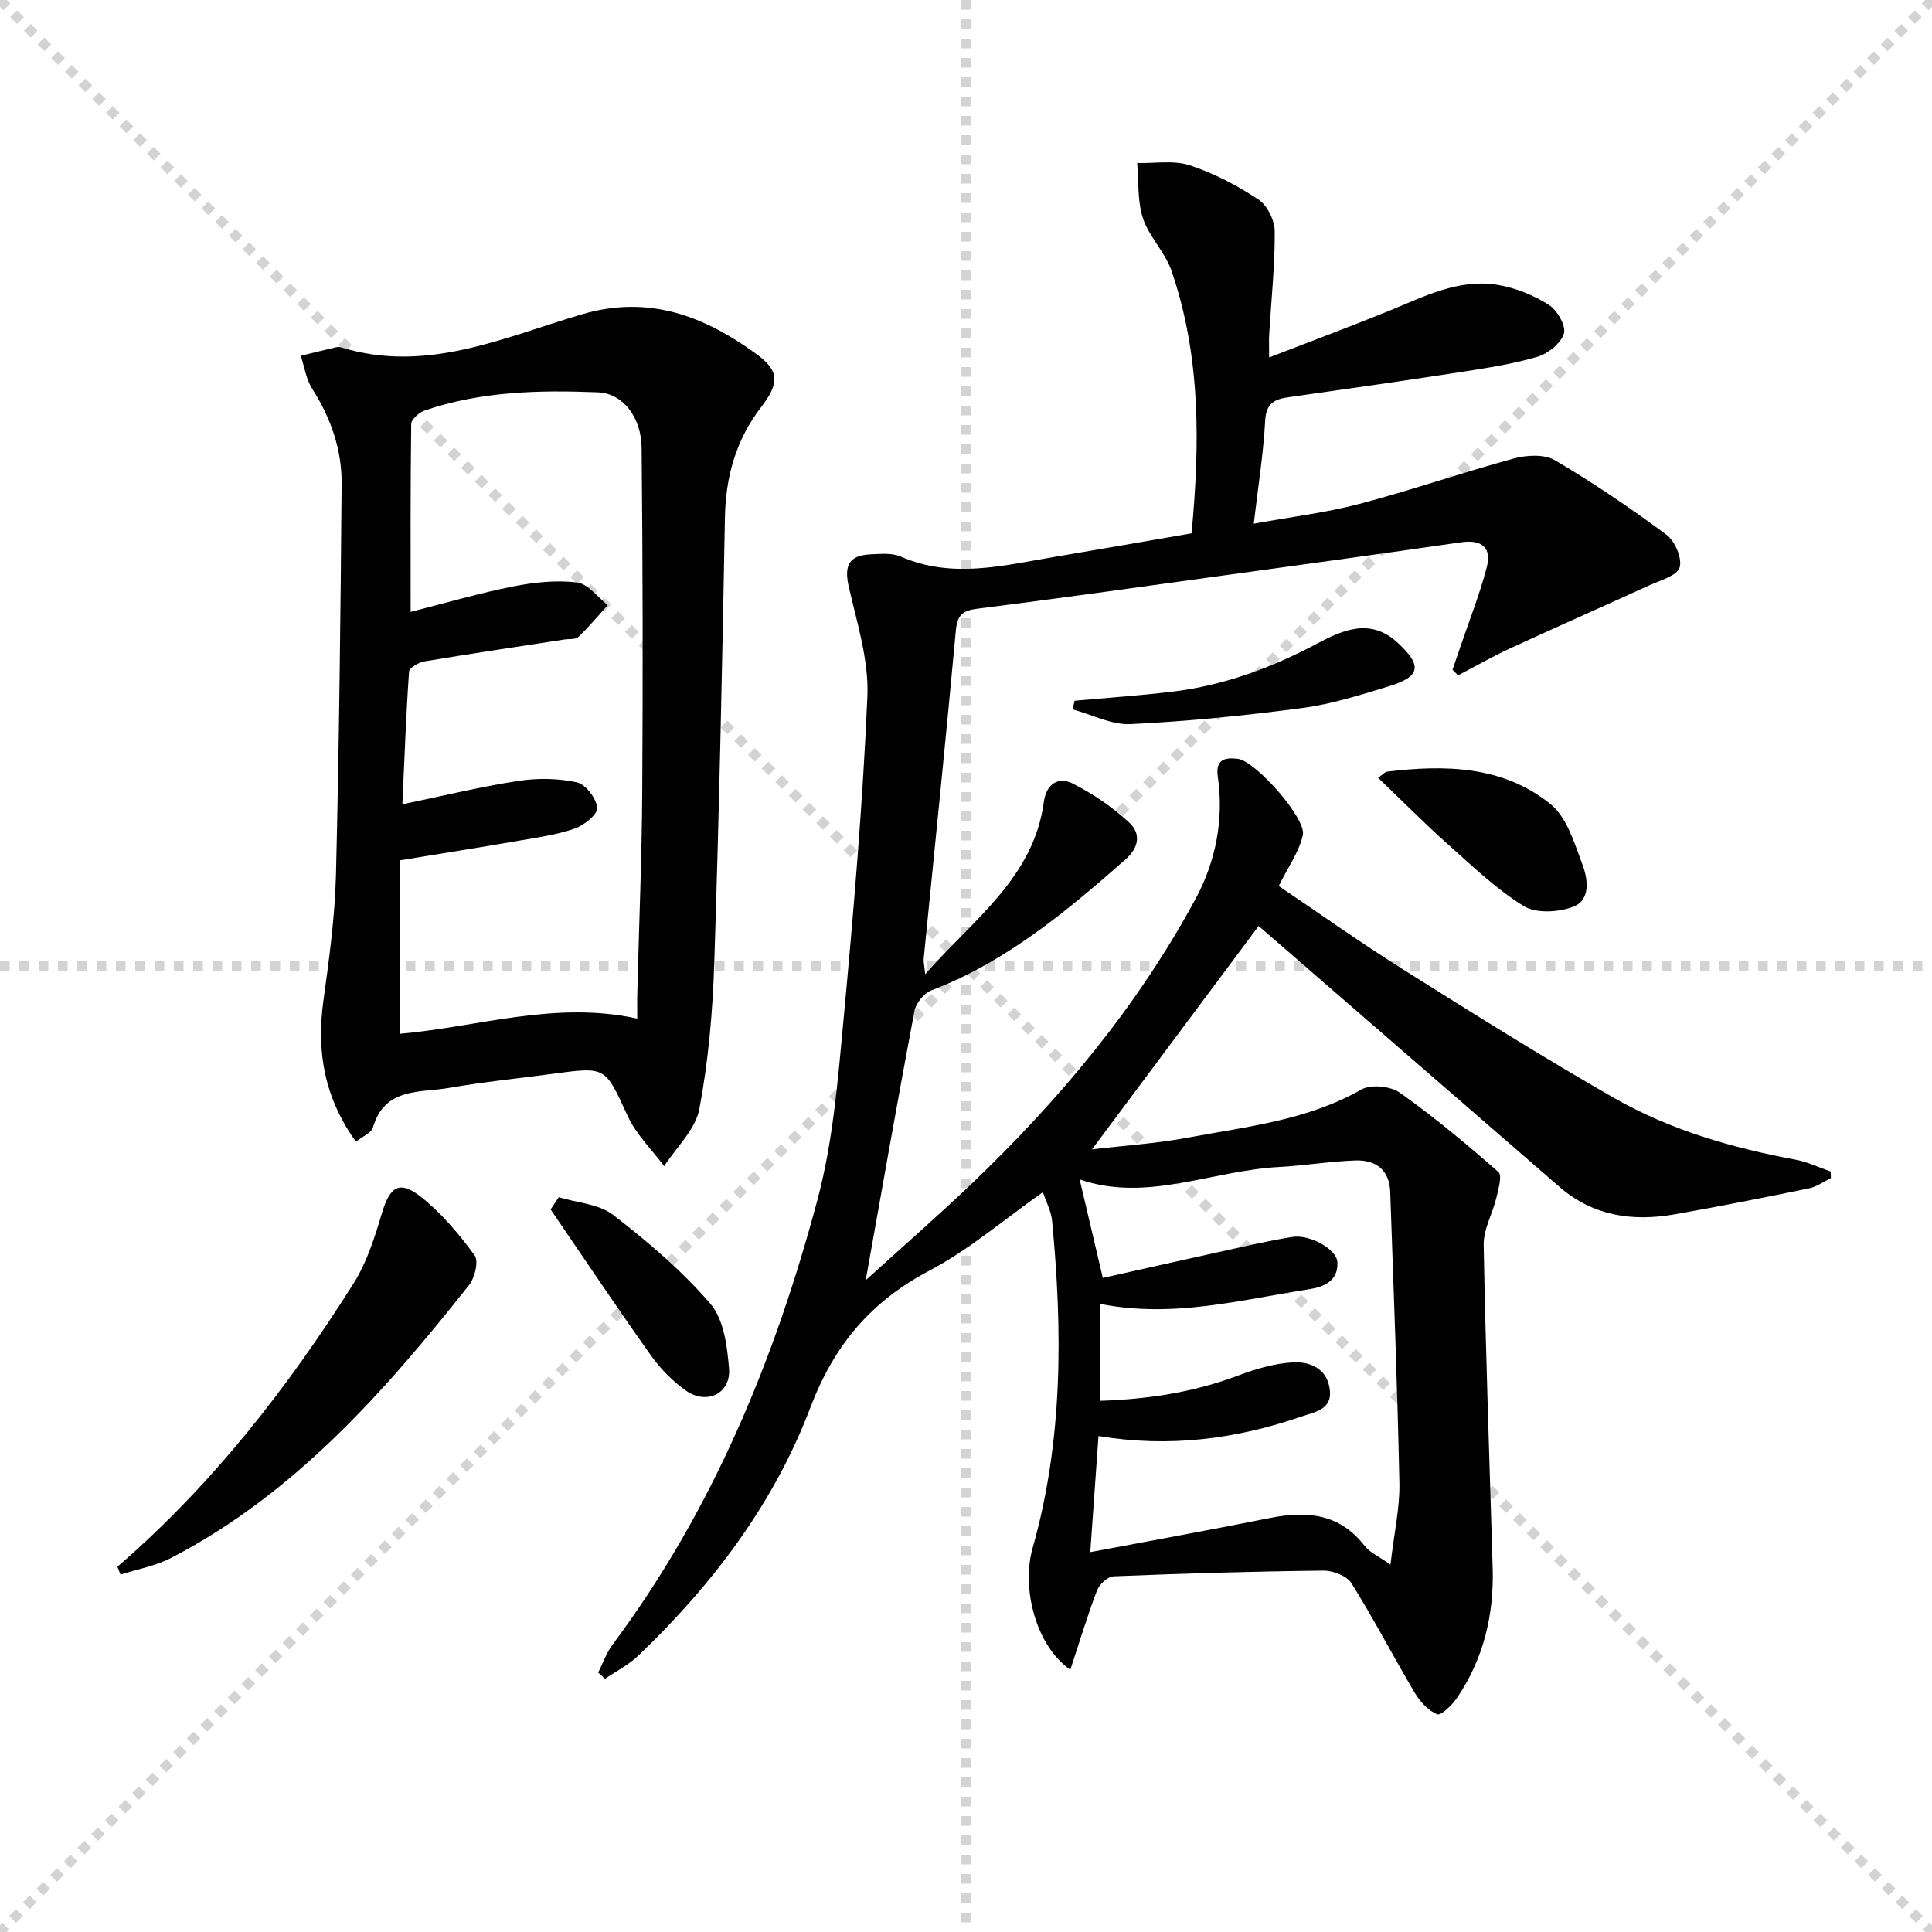 <svg enable-background="new 0 0 400 400" viewBox="0 0 400 400" xmlns="http://www.w3.org/2000/svg"><g stroke="lightgray" stroke-dasharray="1,1" stroke-width="1" transform="scale(2, 2)"><line x1="0" y1="0" x2="200" y2="200"></line><line x1="200" y1="0" x2="0" y2="200"></line><line x1="100" y1="0" x2="100" y2="200"></line><line x1="0" y1="100" x2="200" y2="100"></line></g><g fill="#010101"><path d="m221.6 345.7c-7.13-4.95-10.18-16.83-7.8-25.23 6.31-22.27 6.2-44.96 4.02-67.75-.18-1.92-1.18-3.75-1.89-5.9-8.01 5.63-15.24 11.89-23.48 16.24-12.17 6.42-19.74 15.37-24.71 28.45-7.51 19.78-20.25 36.63-35.62 51.3-1.99 1.9-4.56 3.2-6.86 4.77-.47-.43-.94-.87-1.41-1.3.97-1.92 1.68-4.04 2.95-5.74 20.69-27.74 33.65-59.13 42.47-92.23 3.18-11.95 4.19-24.56 5.35-36.94 2.08-22.33 3.99-44.71 4.96-67.11.33-7.55-2.14-15.29-3.86-22.82-.96-4.22-.03-6.44 4.37-6.66 2.14-.1 4.56-.35 6.42.46 10.65 4.64 21.22 1.83 31.81.06 9.32-1.56 18.62-3.2 28.38-4.88 1.71-18.24 1.97-36.57-4.16-54.37-1.32-3.84-4.62-7-5.9-10.85-1.18-3.56-.86-7.62-1.2-11.45 3.66.1 7.57-.61 10.9.48 4.99 1.63 9.8 4.17 14.19 7.06 1.84 1.21 3.38 4.33 3.39 6.6.04 7.11-.72 14.23-1.15 21.35-.07 1.11-.01 2.22-.01 4.77 8.6-3.33 16.6-6.32 24.51-9.52 7.39-2.99 14.63-6.89 22.92-5.49 3.64.62 7.34 2.13 10.47 4.11 1.73 1.09 3.6 4.34 3.13 5.94-.6 2.02-3.28 4.17-5.49 4.82-5.22 1.53-10.67 2.35-16.07 3.19-11.81 1.82-23.65 3.51-35.48 5.18-2.95.41-4.61 1.3-4.81 4.87-.36 6.77-1.45 13.49-2.36 21.31 7.75-1.41 14.94-2.27 21.87-4.09 10.75-2.83 21.27-6.5 32-9.41 2.65-.72 6.31-.91 8.49.37 7.96 4.7 15.66 9.91 23.08 15.42 1.76 1.31 3.3 4.91 2.73 6.77-.53 1.72-3.97 2.65-6.24 3.69-9.62 4.4-19.31 8.66-28.91 13.09-3.65 1.69-7.16 3.7-10.73 5.57-.38-.39-.76-.78-1.14-1.17.54-1.59 1.09-3.18 1.63-4.77 1.86-5.48 4.01-10.88 5.46-16.46 1.04-4-.97-5.78-5.29-5.16-16.77 2.43-33.55 4.72-50.34 7.03-16.61 2.29-33.22 4.63-49.86 6.73-3.04.39-4.13 1.29-4.43 4.5-2.08 22.67-4.42 45.32-6.66 67.98-.06.58.11 1.19.31 3.19 10.14-11.53 22.47-19.99 24.58-35.73.49-3.65 3-5.26 5.98-3.74 4.2 2.14 8.25 4.88 11.69 8.08 2.31 2.15 2.21 5.01-.83 7.68-12.25 10.77-24.67 21.15-40.19 27.08-1.51.58-3.15 2.65-3.46 4.28-3.48 18.39-6.7 36.82-10.08 55.7 7.23-6.57 14.69-13.07 21.84-19.89 18.28-17.46 34.39-36.74 46.44-59.04 4.14-7.66 5.92-16.41 4.61-25.34-.54-3.67 1.66-3.98 4.17-3.67 3.63.45 14.2 12.32 13.44 15.79-.75 3.43-3.01 6.53-4.99 10.54 8.27 5.57 16.79 11.63 25.62 17.19 14.49 9.11 29 18.23 43.86 26.72 11.6 6.62 24.39 10.31 37.53 12.75 2.49.46 4.84 1.61 7.26 2.45.01.46.03.91.04 1.37-1.51.73-2.95 1.8-4.54 2.12-9.26 1.9-18.53 3.75-27.84 5.38-8.69 1.52-16.86.35-23.81-5.69-19.74-17.13-39.48-34.24-59.22-51.36-1.23-1.06-2.46-2.13-3.06-2.65-11.53 15.45-22.9 30.69-34.5 46.24 6.42-.76 13.28-1.19 19.98-2.45 12.18-2.28 24.63-3.57 35.79-9.94 1.97-1.12 6.05-.7 7.98.67 7.11 5.04 13.83 10.66 20.39 16.41.82.71-.01 3.58-.43 5.36-.78 3.27-2.68 6.5-2.62 9.72.41 22.29 1.2 44.58 1.86 66.87.29 9.74-1.88 18.84-7.4 26.95-1 1.47-3.29 3.69-4.09 3.37-1.86-.76-3.56-2.63-4.64-4.45-4.46-7.52-8.49-15.3-13.12-22.7-.95-1.52-3.85-2.62-5.83-2.59-14.47.16-28.95.59-43.41 1.18-1.21.05-2.94 1.65-3.42 2.91-1.97 5.15-3.57 10.5-5.53 16.43zm6.16-75.75v20.07c10.05-.32 19.46-1.79 28.59-5.23 3.66-1.38 7.59-2.54 11.45-2.73 3.24-.15 6.73 1.11 7.46 5.23.8 4.53-2.86 4.97-5.78 5.98-13.52 4.67-27.35 6.49-42.05 4.05-.57 7.98-1.1 15.52-1.7 24.03 13.04-2.46 25.07-4.63 37.06-7.04 7.69-1.55 14.53-1.02 19.76 5.77.98 1.28 2.69 1.99 5.33 3.87.75-6.53 1.95-11.72 1.85-16.88-.41-20.11-1.21-40.21-1.9-60.32-.16-4.57-3.02-6.64-7.21-6.49-5.31.19-10.58 1.07-15.89 1.36-13.9.75-27.37 7.37-41.2 2.56 1.58 6.7 3.08 13.08 4.8 20.4 7.87-1.76 15.74-3.54 23.62-5.27 5.18-1.13 10.34-2.38 15.58-3.21 3.73-.59 9.2 2.57 9.36 5.17.25 3.92-2.81 5.18-5.77 5.64-14.2 2.2-28.3 6.04-43.36 3.04z"/><path d="m73.69 236.37c-6.5-9.03-8.19-18.58-6.75-29.04 1.2-8.71 2.4-17.48 2.62-26.25.66-26.95.95-53.92 1.17-80.88.06-7.12-2.24-13.69-6.12-19.76-1.25-1.96-1.58-4.5-2.34-6.78 2.47-.6 4.94-1.21 7.41-1.79.31-.07.68-.03.99.06 17.65 5.43 33.63-2.08 49.8-6.85 13.94-4.11 25.44.42 36.18 8.25 4.81 3.51 4.68 6.07.89 11.03-5.18 6.76-7.29 14.3-7.45 22.77-.56 30.78-1.21 61.56-2.21 92.33-.33 10.09-1.22 20.25-3.09 30.15-.8 4.25-4.75 7.9-7.28 11.83-2.57-3.44-5.81-6.57-7.56-10.39-4.65-10.12-4.39-10.23-15.27-8.76-7.24.98-14.52 1.69-21.72 2.95-5.99 1.04-13.32-.16-15.74 8.17-.31 1.15-2.13 1.85-3.53 2.96zm9.11-22.34c16.23-1.42 32.16-6.88 49.14-3.14 0-2.15-.04-3.79.01-5.43.35-13.97.94-27.93 1.02-41.9.15-23.6.11-47.21-.13-70.81-.06-6.45-3.94-11.31-9.03-11.52-12.14-.49-24.28-.23-35.96 3.79-1.12.39-2.7 1.78-2.71 2.73-.18 12.92-.12 25.84-.12 38.93 7.43-1.88 14.27-3.9 21.24-5.27 4.31-.85 8.89-1.34 13.21-.82 2.28.27 4.25 3.05 6.36 4.7-2.01 2.21-3.92 4.52-6.08 6.58-.59.57-1.91.38-2.89.53-9.67 1.49-19.35 2.92-29 4.54-1.19.2-3.11 1.33-3.17 2.13-.62 8.88-.94 17.79-1.38 27.45 8.44-1.75 16.16-3.63 23.99-4.84 3.97-.61 8.25-.55 12.15.3 1.81.4 4.03 3.34 4.2 5.28.11 1.34-2.75 3.63-4.69 4.3-3.73 1.29-7.73 1.84-11.66 2.52-7.95 1.38-15.93 2.63-24.49 4.04-.01 11.95-.01 23.7-.01 35.91z"/><path d="m24.31 324.37c19.54-16.88 35.24-36.99 48.92-58.7 2.73-4.33 4.35-9.49 5.83-14.46 1.67-5.59 3.63-6.97 8.21-3.32 4.21 3.35 7.8 7.65 11 12.02.87 1.19.04 4.66-1.17 6.17-17.53 22.1-36.08 43.17-61.65 56.46-3.23 1.68-6.99 2.33-10.5 3.46-.21-.53-.42-1.08-.64-1.63z"/><path d="m285.32 161.03c1.25-.9 1.5-1.22 1.78-1.26 12.07-1.46 24.1-1.26 33.96 6.75 3.37 2.74 4.91 8.07 6.57 12.48 1.13 3.01 1.77 7.37-2 8.77-3.04 1.13-7.65 1.38-10.19-.19-5.72-3.55-10.7-8.35-15.77-12.87-4.8-4.28-9.33-8.87-14.35-13.68z"/><path d="m115.69 247.87c3.8 1.16 8.31 1.39 11.25 3.66 7.19 5.55 14.24 11.54 20.13 18.39 2.79 3.24 3.5 8.82 3.87 13.44.41 5.15-4.62 7.59-8.93 4.55-2.79-1.97-5.32-4.57-7.3-7.36-7.06-9.94-13.83-20.08-20.71-30.15.57-.85 1.13-1.69 1.69-2.53z"/><path d="m222.49 145.08c6.75-.61 13.51-1.07 20.23-1.88 10.68-1.28 20.56-4.95 30.07-10 5.23-2.77 10.97-5.32 16.57-.14 5.13 4.75 4.81 7.01-1.86 9.04-5.86 1.79-11.79 3.68-17.83 4.48-11.81 1.57-23.7 2.76-35.6 3.34-3.94.19-8-1.97-12.01-3.06.15-.59.29-1.18.43-1.78z"/></g></svg>